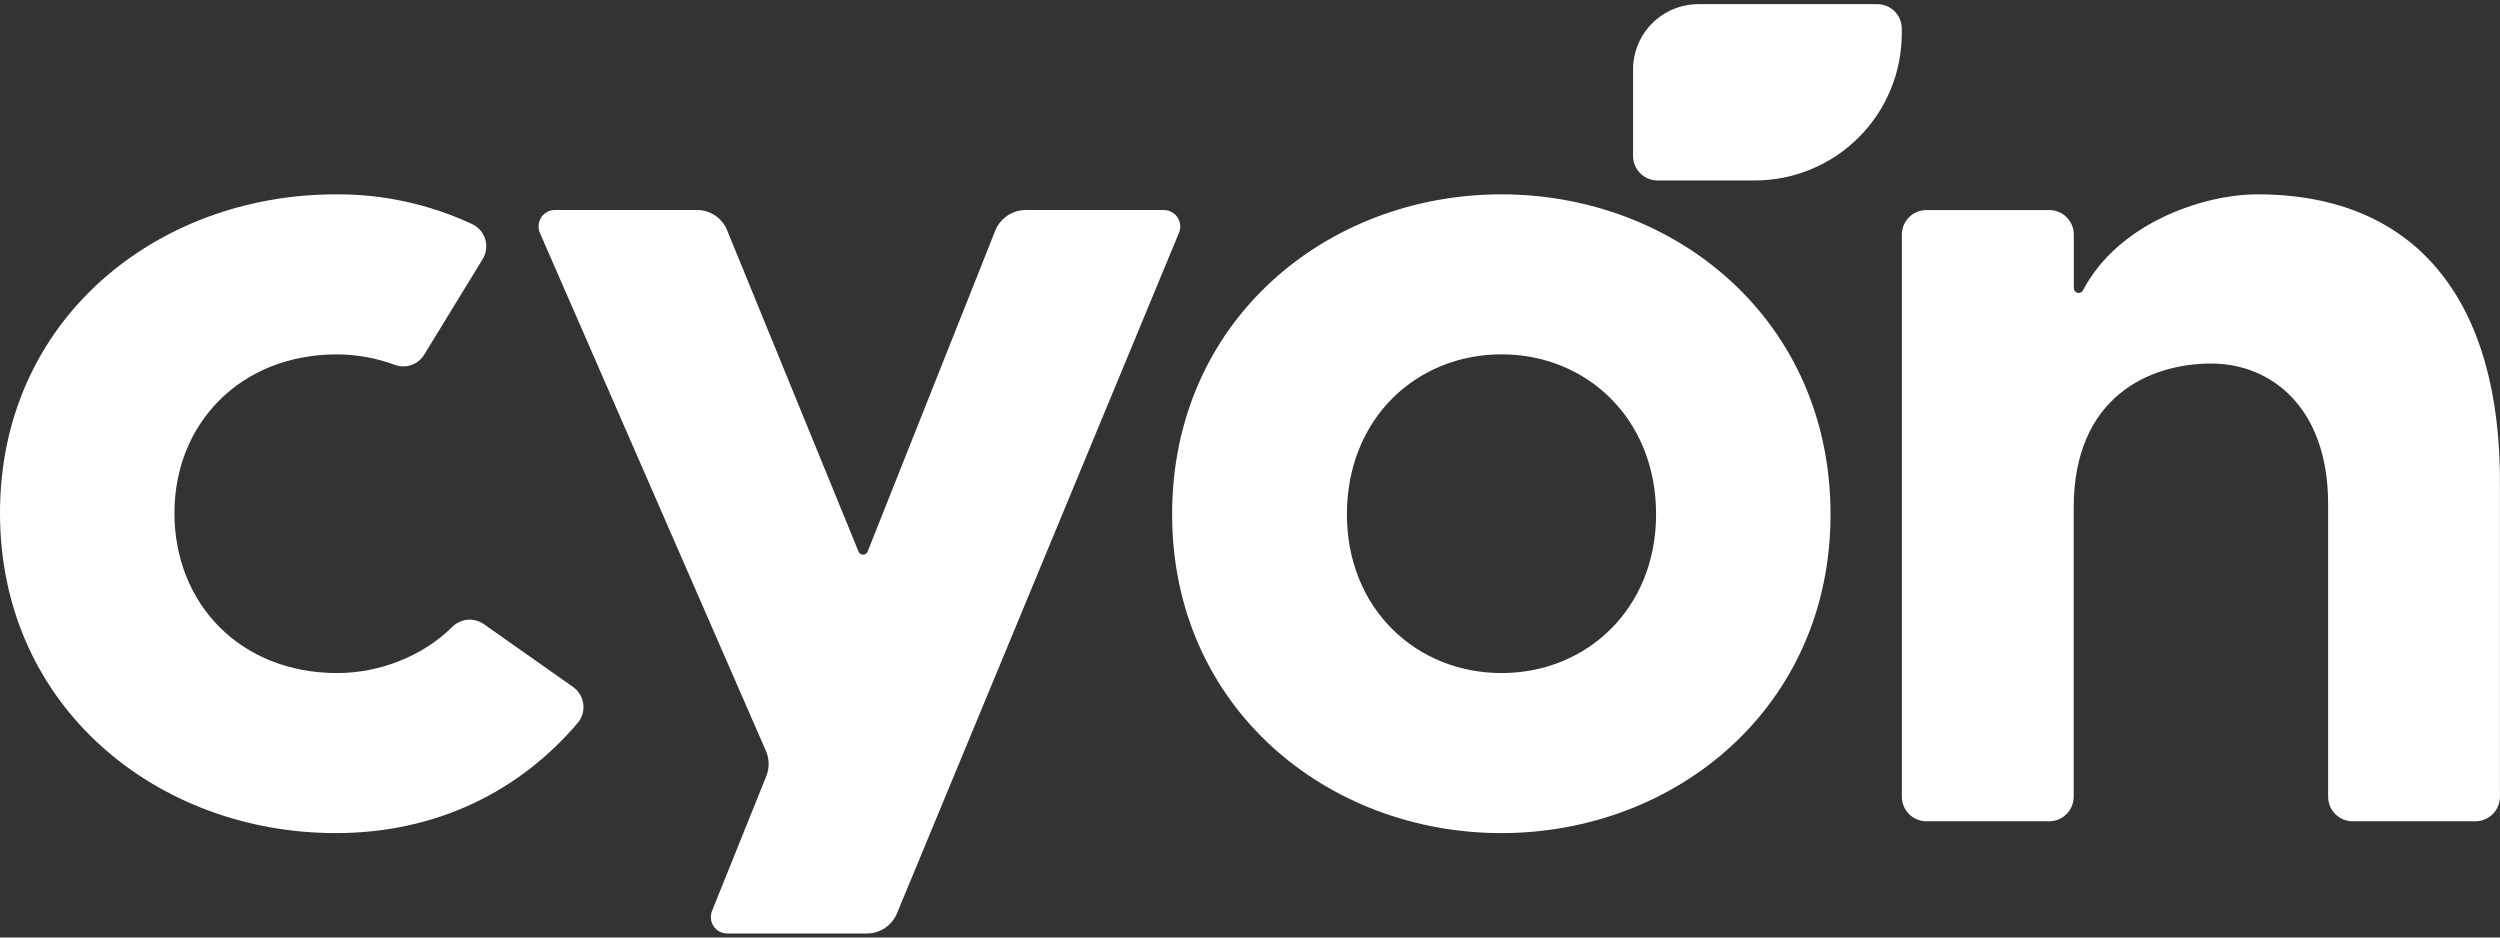 <svg viewBox="0 0 80 30" xmlns="http://www.w3.org/2000/svg"><rect x="0" y="0" width="80" height="30" fill="#333333" stroke="none"/><path d="M54.349 0.133H60.073C60.176 0.133 60.278 0.153 60.373 0.193C60.468 0.232 60.555 0.29 60.628 0.362C60.7 0.435 60.758 0.522 60.798 0.617C60.837 0.712 60.857 0.814 60.857 0.917V1.07C60.857 2.317 60.362 3.514 59.479 4.397C58.597 5.279 57.4 5.775 56.152 5.775H53.042C52.834 5.775 52.635 5.692 52.487 5.545C52.34 5.398 52.258 5.198 52.258 4.99V2.224C52.258 1.95 52.312 1.678 52.417 1.424C52.522 1.17 52.676 0.939 52.87 0.745C53.064 0.551 53.295 0.397 53.549 0.292C53.803 0.187 54.075 0.133 54.349 0.133Z" fill="white"/><path d="M37.729 7.446L28.703 29.227C28.624 29.418 28.49 29.581 28.318 29.696C28.146 29.811 27.944 29.872 27.738 29.872H23.268C23.183 29.871 23.099 29.85 23.024 29.81C22.949 29.769 22.885 29.711 22.837 29.64C22.789 29.57 22.759 29.488 22.75 29.403C22.741 29.319 22.752 29.233 22.783 29.153L24.521 24.838C24.573 24.709 24.599 24.571 24.597 24.432C24.595 24.293 24.565 24.156 24.509 24.028L17.278 7.456C17.244 7.376 17.229 7.288 17.236 7.202C17.243 7.115 17.272 7.031 17.319 6.958C17.367 6.885 17.432 6.825 17.508 6.783C17.584 6.741 17.67 6.719 17.757 6.719H22.301C22.509 6.719 22.712 6.781 22.884 6.896C23.056 7.012 23.19 7.177 23.268 7.369L27.473 17.65C27.484 17.679 27.504 17.704 27.53 17.722C27.556 17.739 27.587 17.749 27.618 17.749C27.65 17.749 27.68 17.739 27.706 17.722C27.732 17.704 27.753 17.679 27.764 17.65L31.848 7.381C31.926 7.187 32.06 7.02 32.233 6.903C32.406 6.785 32.61 6.722 32.819 6.721H37.246C37.332 6.722 37.416 6.743 37.492 6.784C37.567 6.825 37.632 6.884 37.679 6.955C37.727 7.027 37.757 7.109 37.765 7.195C37.774 7.28 37.761 7.366 37.729 7.446Z" fill="white"/><path d="M79.998 15.536V25.497C79.998 25.704 79.915 25.904 79.768 26.051C79.621 26.198 79.422 26.28 79.214 26.281H75.284C75.076 26.28 74.877 26.198 74.73 26.051C74.583 25.904 74.5 25.704 74.5 25.497V16.123C74.5 13.018 72.653 11.633 70.764 11.633C68.792 11.633 66.358 12.686 66.358 16.25V25.497C66.358 25.704 66.275 25.904 66.128 26.051C65.981 26.198 65.782 26.28 65.574 26.281H61.644C61.436 26.28 61.236 26.198 61.089 26.051C60.942 25.904 60.86 25.704 60.859 25.497V7.506C60.86 7.298 60.942 7.099 61.089 6.952C61.236 6.805 61.436 6.722 61.644 6.722H65.578C65.786 6.722 65.985 6.805 66.132 6.952C66.279 7.099 66.362 7.298 66.362 7.506V9.218C66.362 9.253 66.374 9.288 66.396 9.315C66.418 9.343 66.449 9.363 66.484 9.371C66.518 9.379 66.555 9.374 66.586 9.359C66.618 9.343 66.644 9.317 66.659 9.285C67.78 7.147 70.49 6.219 72.238 6.219C77.354 6.219 80.04 9.661 79.998 15.536Z" fill="white"/><path d="M37.508 16.459C37.508 10.249 42.461 6.219 48.043 6.219C53.625 6.219 58.577 10.248 58.577 16.459C58.577 22.629 53.625 26.659 48.043 26.659C42.461 26.659 37.508 22.629 37.508 16.459ZM52.995 16.459C52.995 13.395 50.77 11.339 48.048 11.339C45.326 11.339 43.101 13.395 43.101 16.459C43.101 19.481 45.325 21.538 48.048 21.538C50.771 21.538 52.995 19.481 52.995 16.459Z" fill="white"/><path d="M10.79 21.538C7.687 21.538 5.582 19.316 5.582 16.417C5.582 13.564 7.681 11.34 10.787 11.34C11.417 11.343 12.043 11.456 12.634 11.675C12.804 11.739 12.99 11.741 13.161 11.682C13.332 11.623 13.478 11.507 13.573 11.352L15.444 8.294C15.502 8.2 15.54 8.095 15.554 7.985C15.569 7.876 15.56 7.765 15.529 7.659C15.498 7.553 15.444 7.455 15.373 7.372C15.301 7.288 15.212 7.22 15.113 7.173C13.746 6.534 12.254 6.209 10.745 6.219C5.037 6.219 0 10.206 0 16.417C0 22.629 5.037 26.659 10.745 26.659C13.987 26.659 16.639 25.306 18.483 23.138C18.555 23.054 18.608 22.957 18.639 22.851C18.67 22.746 18.679 22.635 18.665 22.526C18.651 22.417 18.615 22.312 18.558 22.218C18.501 22.124 18.425 22.043 18.335 21.98L15.478 19.969C15.325 19.863 15.139 19.814 14.953 19.833C14.768 19.851 14.594 19.934 14.464 20.068C13.54 20.989 12.15 21.538 10.79 21.538Z" fill="white"/></svg>

